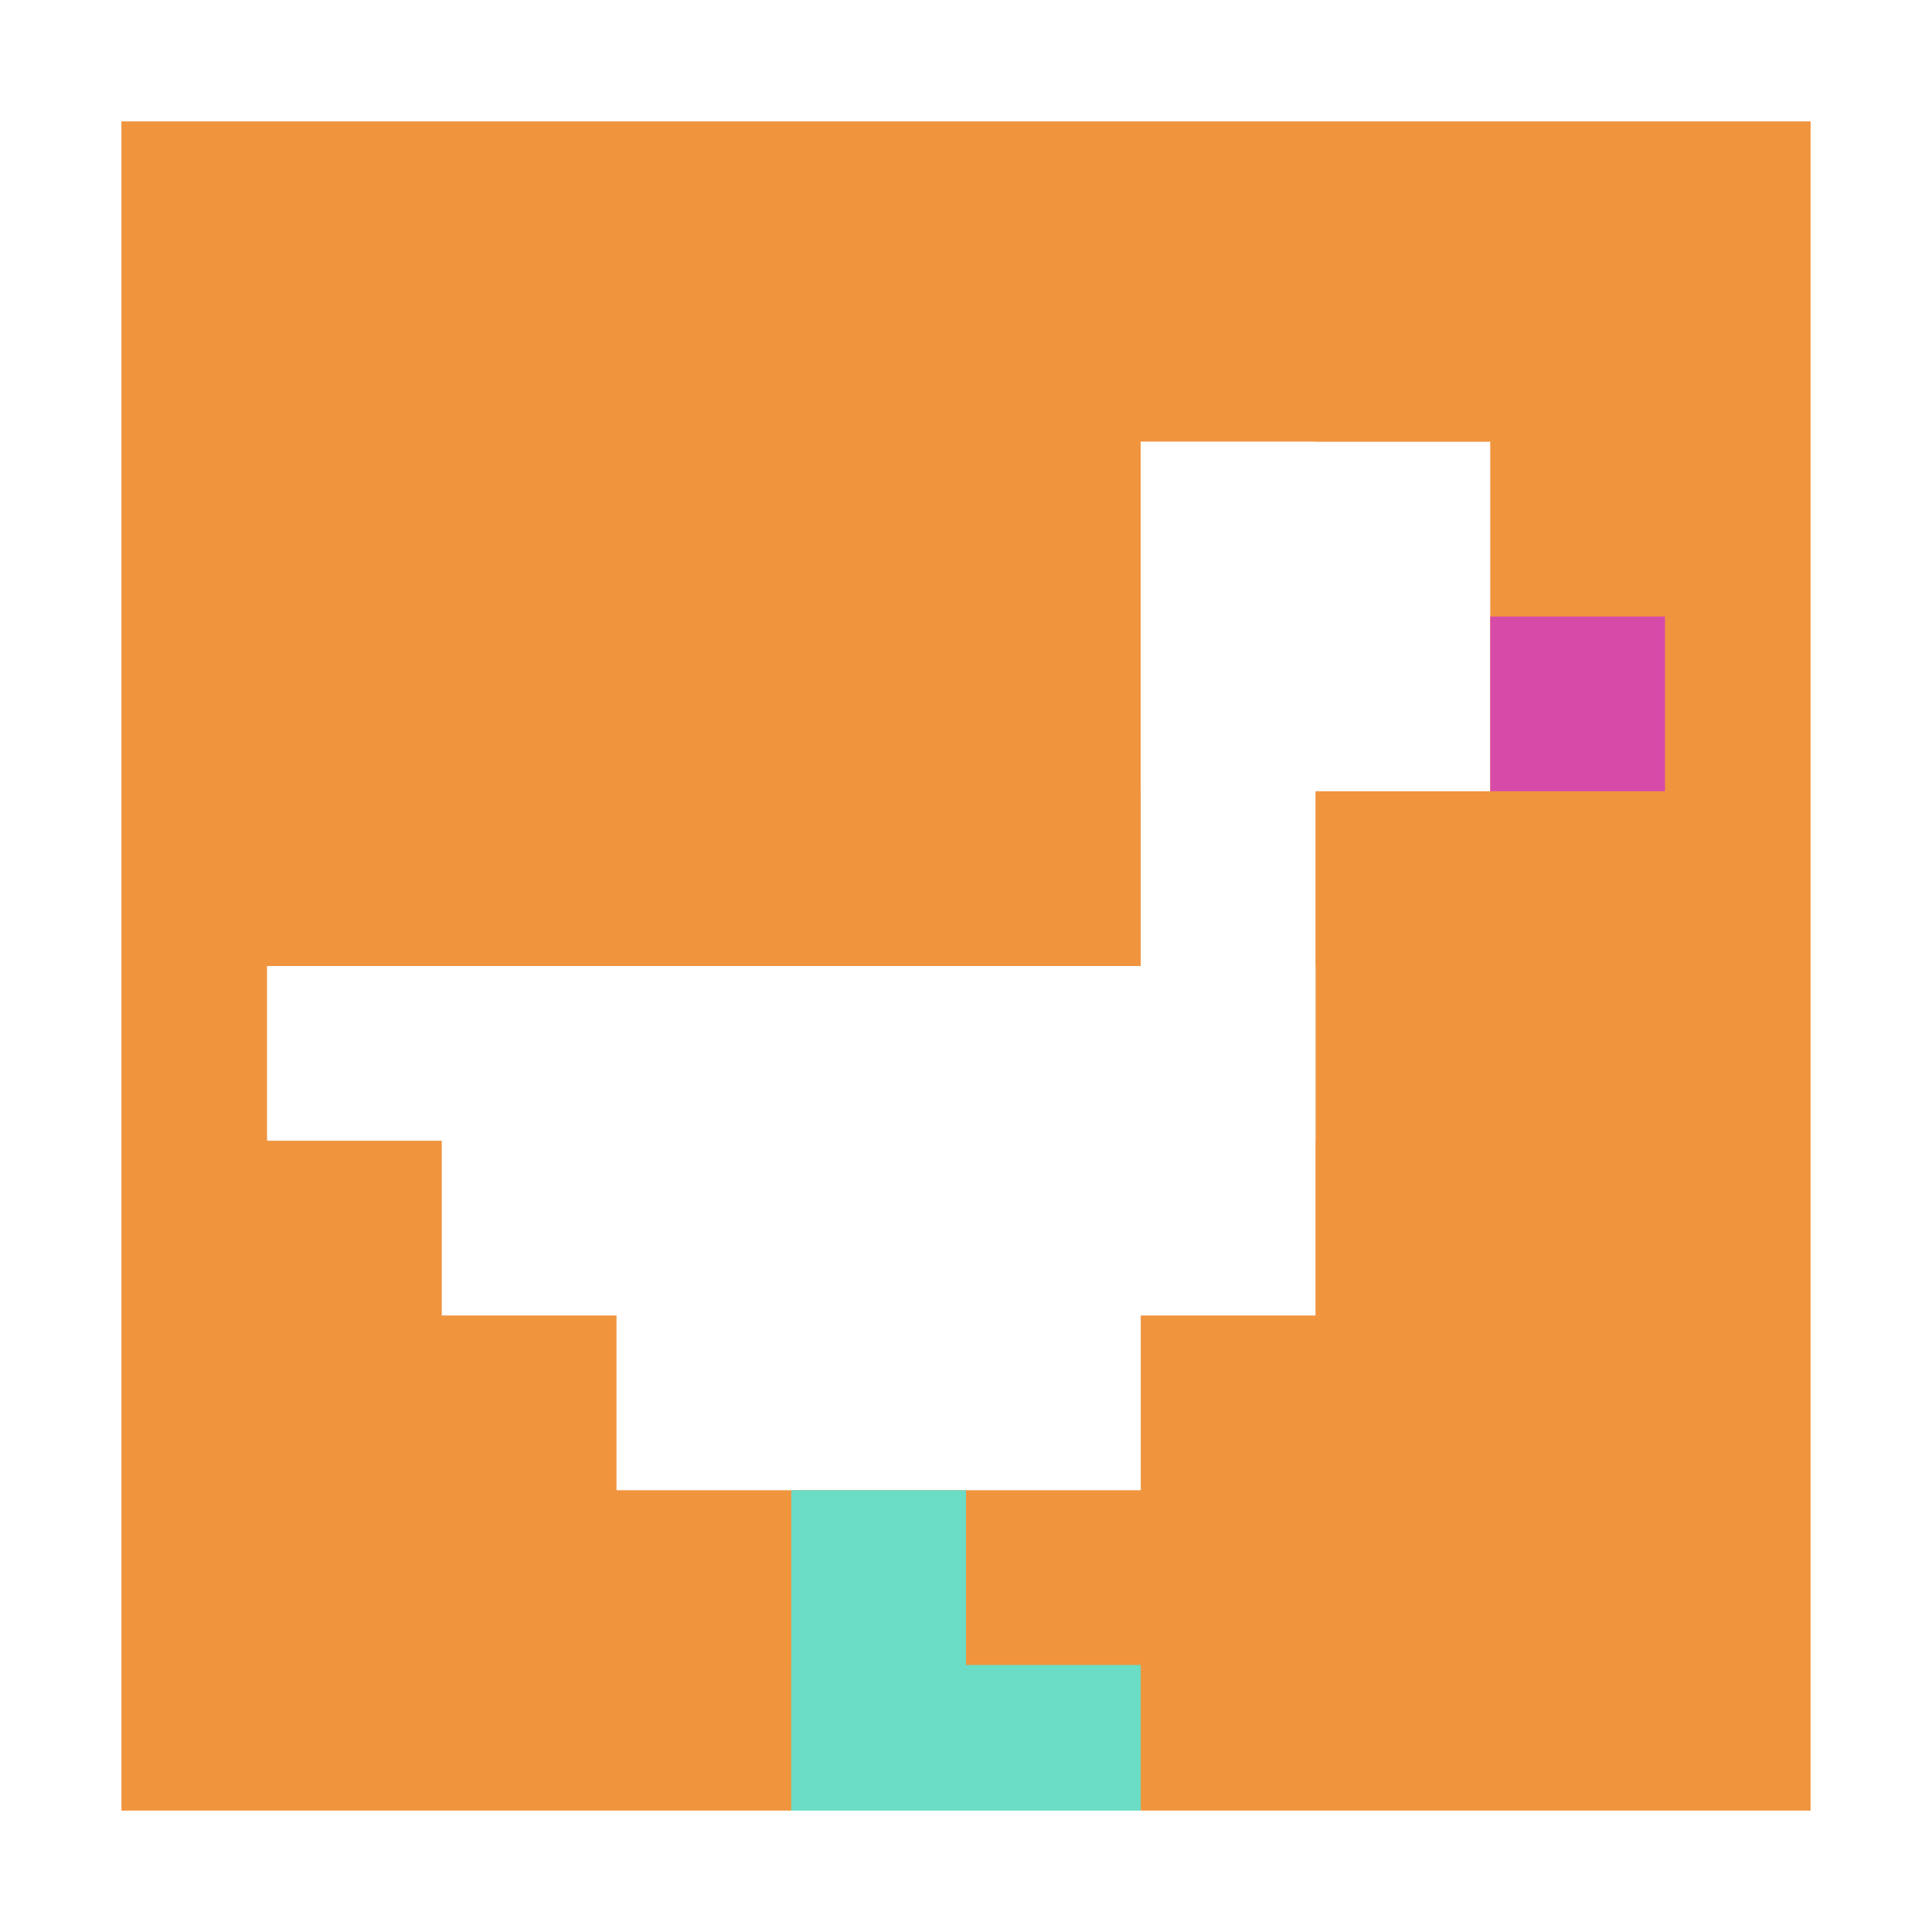 <svg xmlns="http://www.w3.org/2000/svg" version="1.1" width="649" height="649"><title>'goose-pfp-885143' by Dmitri Cherniak</title><desc>seed=885143
backgroundColor=#ffffff
padding=23
innerPadding=31
timeout=700
dimension=1
border=true
Save=function(){return n.handleSave()}
frame=7

Rendered at Wed Oct 04 2023 13:24:15 GMT+0800 (中国标准时间)
Generated in 1ms
</desc><defs></defs><rect width="100%" height="100%" fill="#ffffff"></rect><g><g id="0-0"><rect x="31" y="31" height="587" width="587" fill="#F0943E"></rect><g><rect id="31-31-6-2-2-2" x="383.2" y="148.4" width="117.4" height="117.4" fill="#ffffff"></rect><rect id="31-31-6-2-1-4" x="383.2" y="148.4" width="58.7" height="234.8" fill="#ffffff"></rect><rect id="31-31-1-5-5-1" x="89.7" y="324.5" width="293.5" height="58.7" fill="#ffffff"></rect><rect id="31-31-2-5-5-2" x="148.4" y="324.5" width="293.5" height="117.4" fill="#ffffff"></rect><rect id="31-31-3-5-3-3" x="207.1" y="324.5" width="176.1" height="176.1" fill="#ffffff"></rect><rect id="31-31-8-3-1-1" x="500.6" y="207.1" width="58.7" height="58.7" fill="#D74BA8"></rect><rect id="31-31-4-8-1-2" x="265.8" y="500.6" width="58.7" height="117.4" fill="#6BDCC5"></rect><rect id="31-31-4-9-2-1" x="265.8" y="559.3" width="117.4" height="58.7" fill="#6BDCC5"></rect></g><rect x="31" y="31" stroke="white" stroke-width="19.567" height="587" width="587" fill="none"></rect></g></g></svg>